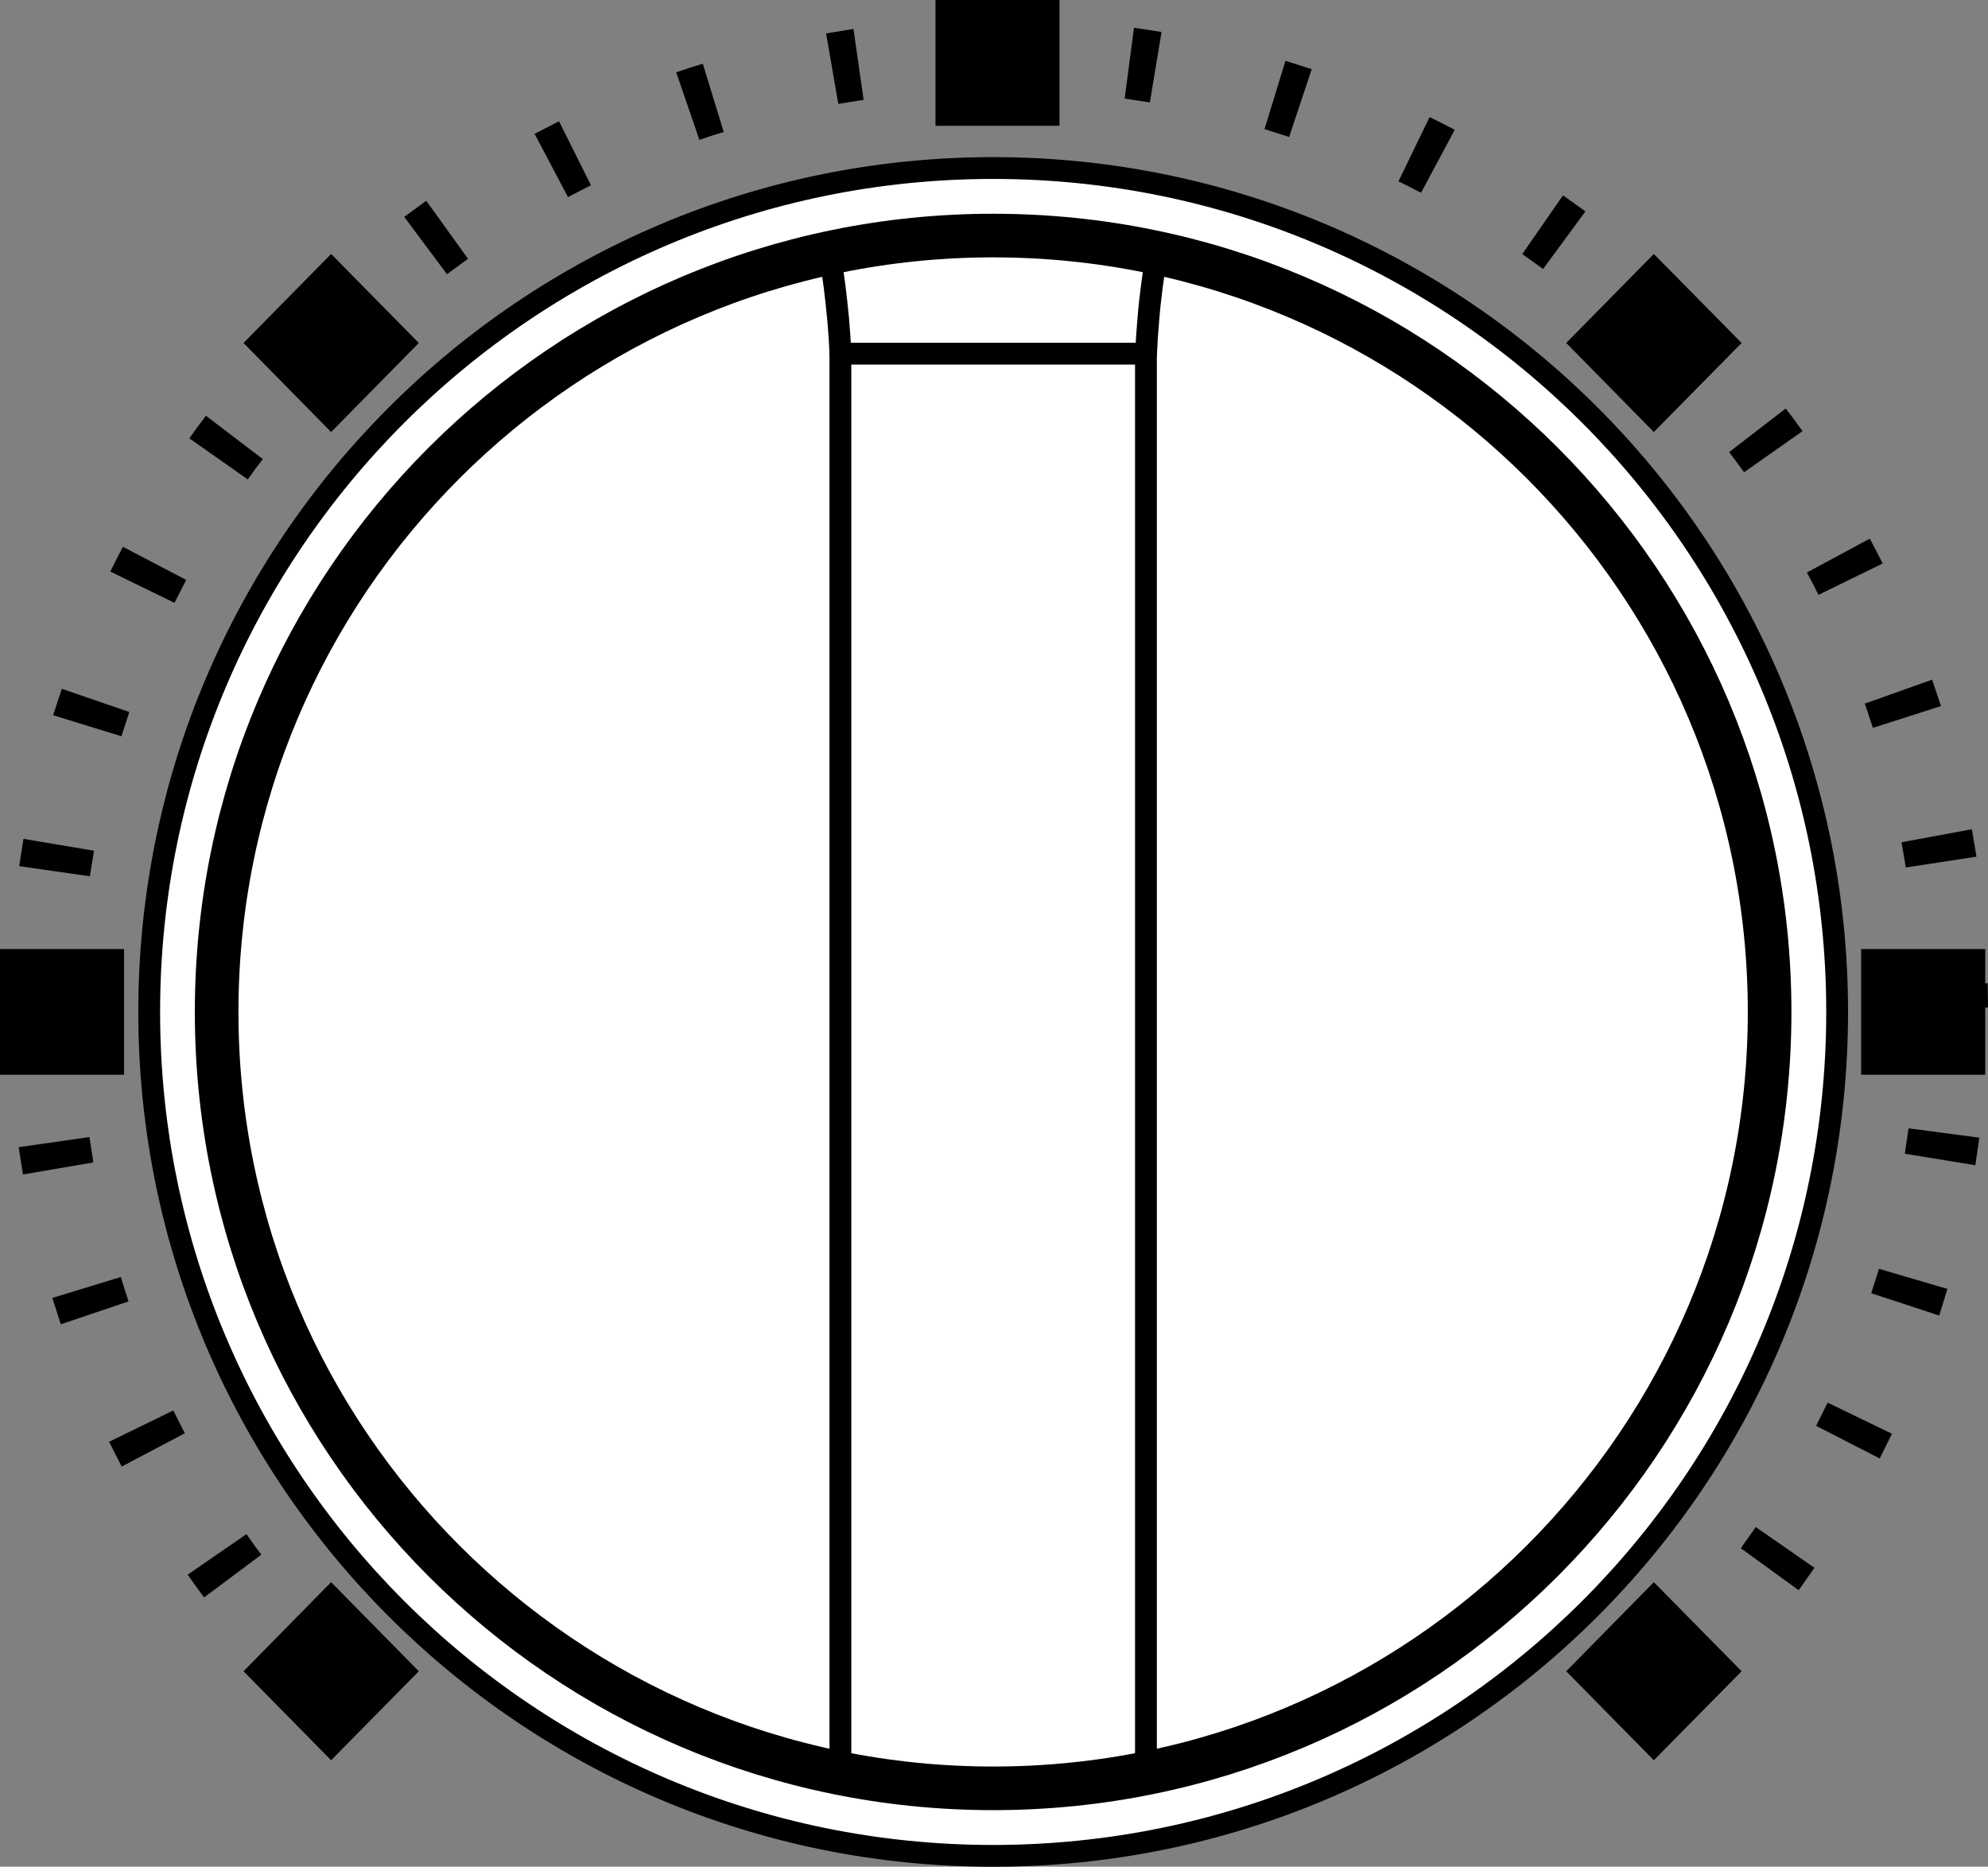 <?xml version="1.0" encoding="utf-8"?>
<!-- Generator: Adobe Illustrator 26.0.2, SVG Export Plug-In . SVG Version: 6.00 Build 0)  -->
<svg version="1.1" id="レイヤー_1" xmlns="http://www.w3.org/2000/svg" xmlns:xlink="http://www.w3.org/1999/xlink" x="0px"
	 y="0px" width="22.785px" height="21.396px" viewBox="0 0 22.785 21.396" style="enable-background:new 0 0 22.785 21.396;"
	 xml:space="preserve">
<rect x="0" y="0" width="22.785" height="21.396" fill="#808080" stroke="none"/>
<style type="text/css">
	
		.st0{fill:#FFFFFF;stroke:#000000;stroke-width:0.25;stroke-linecap:round;stroke-linejoin:round;stroke-miterlimit:10;stroke-dasharray:439.308,48.812,97.624,48.812,97.624,48.812;}
	.st1{fill:none;stroke:#000000;stroke-width:0.25;stroke-linecap:round;stroke-linejoin:round;stroke-miterlimit:10;}
	.st2{fill:none;stroke:#000000;stroke-width:0.5;stroke-linecap:round;stroke-linejoin:round;stroke-miterlimit:10;}
</style>
<g>
	<g>
		<g>
			<path class="st0" d="M21.056,11.599c0-5.343-4.331-9.673-9.673-9.673c-5.342,0-9.673,4.331-9.673,9.673
				c0,5.342,4.331,9.673,9.673,9.673C16.725,21.271,21.056,16.941,21.056,11.599L21.056,11.599z"/>
		</g>
		<g>
			<line class="st1" x1="9.632" y1="4.054" x2="9.632" y2="20.324"/>
		</g>
		<g>
			<line class="st1" x1="13.134" y1="20.324" x2="13.134" y2="4.054"/>
		</g>
		<g>
			<line class="st1" x1="9.632" y1="4.054" x2="13.134" y2="4.054"/>
		</g>
		<g>
			<path class="st2" d="M20.282,11.599c0-4.915-3.984-8.899-8.899-8.899c-4.915,0-8.9,3.984-8.9,8.899
				c0,4.915,3.984,8.899,8.9,8.899C16.298,20.498,20.282,16.513,20.282,11.599L20.282,11.599z"/>
		</g>
		<g>
			<path class="st1" d="M9.508,2.899c0.021,0.127,0.041,0.255,0.057,0.382C9.581,3.41,9.595,3.538,9.607,3.666
				c0.011,0.129,0.02,0.258,0.025,0.387"/>
		</g>
		<g>
			<path class="st1" d="M13.259,2.899c-0.022,0.127-0.041,0.255-0.057,0.382c-0.017,0.129-0.031,0.257-0.041,0.385
				c-0.011,0.129-0.02,0.258-0.026,0.387"/>
		</g>
	</g>
	<g>
		<path d="M3.503,19.647l-0.224-0.225l0.59-0.568l0.207,0.209L3.503,19.647z M19.459,19.575l-0.574-0.582
			c0.068-0.068,0.136-0.138,0.203-0.209l0.595,0.562C19.61,19.425,19.535,19.501,19.459,19.575z M2.339,18.31
			c-0.064-0.086-0.127-0.172-0.188-0.261l0.674-0.465c0.055,0.081,0.112,0.159,0.17,0.236L2.339,18.31z M20.615,18.227l-0.663-0.481
			l0.171-0.243l0.673,0.467L20.615,18.227z M1.395,16.81l-0.145-0.284l0.736-0.359l0.132,0.261L1.395,16.81z M21.544,16.717
			l-0.729-0.374l0.132-0.266l0.737,0.357L21.544,16.717z M0.697,15.179L0.6,14.877l0.784-0.24l0.089,0.28L0.697,15.179z
			 M22.226,15.079l-0.779-0.256l0.088-0.28l0.785,0.231L22.226,15.079z M0.263,13.462l-0.049-0.313l0.811-0.116l0.045,0.291
			L0.263,13.462z M22.64,13.356l-0.808-0.132l0.042-0.291l0.812,0.107L22.64,13.356z M0.104,11.695L0.103,11.55l0.001-0.168
			l0.819,0.008l-0.001,0.165l0.001,0.13L0.104,11.695z M21.965,11.585l-0.002-0.296l0.818-0.019l0.004,0.278L21.965,11.585z
			 M1.03,10.044L0.22,9.928l0.049-0.313l0.808,0.136L1.03,10.044z M21.843,9.943l-0.049-0.289L22.6,9.505l0.053,0.314L21.843,9.943z
			 M1.392,8.439L0.609,8.198l0.099-0.303l0.774,0.266L1.392,8.439z M21.466,8.343l-0.093-0.278l0.772-0.275l0.101,0.303
			L21.466,8.343z M2,6.91L1.264,6.551l0.144-0.284l0.726,0.38L2,6.91z M20.842,6.818c-0.042-0.086-0.087-0.17-0.133-0.256
			l0.721-0.388c0.051,0.094,0.101,0.189,0.148,0.285L20.842,6.818z M2.84,5.495L2.17,5.024C2.232,4.937,2.295,4.85,2.36,4.765
			l0.652,0.497C2.953,5.337,2.896,5.416,2.84,5.495z M19.989,5.413c-0.056-0.078-0.114-0.156-0.171-0.231l0.649-0.5
			c0.066,0.086,0.13,0.171,0.192,0.26L19.989,5.413z M3.892,4.229l-0.59-0.568c0.074-0.076,0.149-0.152,0.225-0.226l0.571,0.587
			L3.892,4.229z M18.93,4.159l-0.21-0.207l0.566-0.591l0.226,0.223L18.93,4.159z M5.123,3.143L4.633,2.486l0.252-0.185l0.479,0.665
			L5.123,3.143z M17.686,3.083l-0.239-0.171l0.467-0.673l0.257,0.184L17.686,3.083z M6.51,2.259L6.127,1.534L6.407,1.39l0.366,0.733
			L6.51,2.259z M16.287,2.21c-0.086-0.046-0.171-0.089-0.259-0.131l0.357-0.737c0.096,0.046,0.192,0.095,0.288,0.146L16.287,2.21z
			 M8.016,1.603L7.75,0.829c0.1-0.034,0.202-0.068,0.305-0.099l0.24,0.783C8.2,1.541,8.108,1.571,8.016,1.603z M14.775,1.57
			l-0.282-0.09l0.24-0.783l0.301,0.096L14.775,1.57z M9.608,1.191l-0.14-0.808l0.314-0.051l0.116,0.812L9.608,1.191z M13.179,1.174
			L12.89,1.13l0.107-0.812l0.316,0.048L13.179,1.174z M11.244,1.033l-0.012-0.818l0.312-0.003v0.82L11.244,1.033z"/>
		<g>
			<rect x="10.722" width="1.421" height="1.442"/>
			<rect x="21.331" y="10.878" width="1.422" height="1.441"/>
			<polygon points="17.951,3.931 18.955,4.952 19.961,3.931 18.955,2.911 			"/>
			<polygon points="17.951,19.156 18.955,18.135 19.961,19.156 18.955,20.176 			"/>
			<rect y="10.878" width="1.422" height="1.441"/>
			<polygon points="4.8,3.931 3.795,4.952 2.791,3.931 3.795,2.911 			"/>
			<polygon points="4.8,19.156 3.795,18.135 2.791,19.156 3.795,20.176 			"/>
		</g>
	</g>
</g>
</svg>
